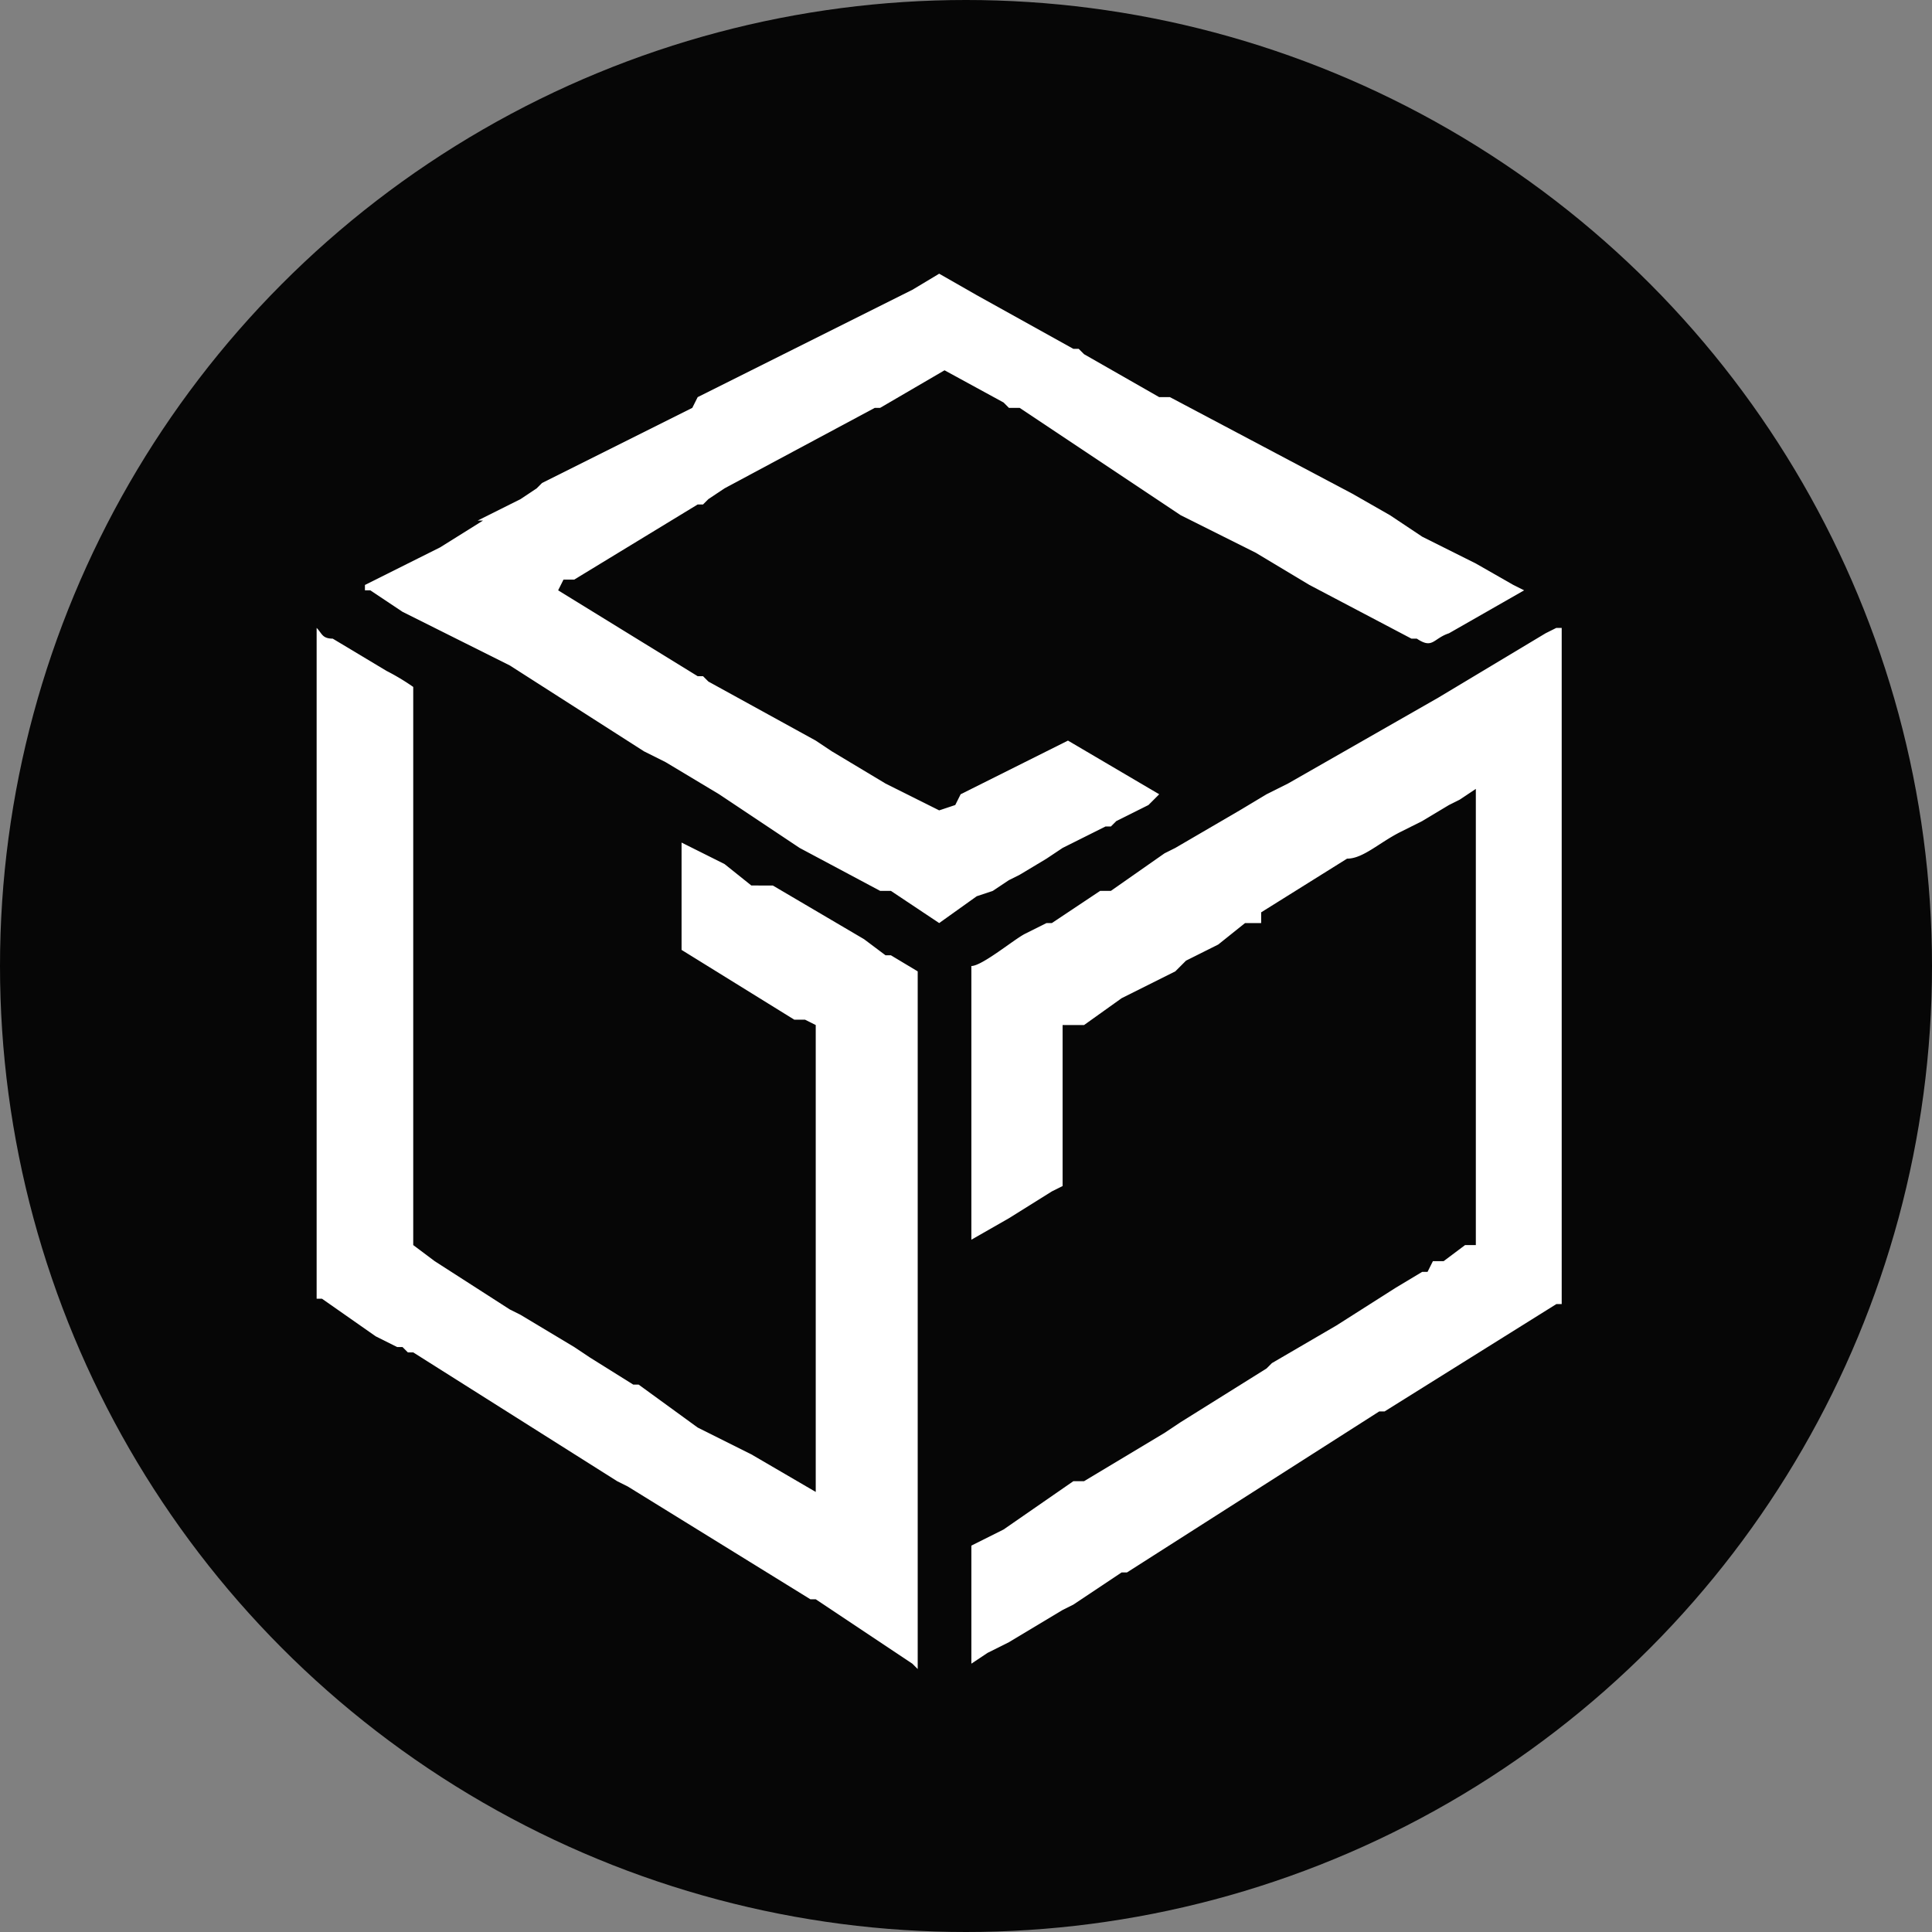 <svg width="36" height="36" fill="none" xmlns="http://www.w3.org/2000/svg"><rect width="100%" height="100%" fill="#808080" stroke="none"/><circle cx="18" cy="18" r="18" fill="#060606"/><path fill-rule="evenodd" clip-rule="evenodd" d="m6 24.2 1 .7.4.2h.1l.1.1h.1l3.8 2.4.2.1 3.4 2.1h.1L17 31l.1.1V18.1l-.5-.3h-.1l-.4-.3-1.7-1H14l-.5-.4-.8-.4v2l2.1 1.3h.2l.2.1v8.7l-1.2-.7-1-.5-1.1-.8h-.1l-.8-.5-.3-.2-1-.6-.2-.1-1.4-.9-.4-.3V12.8a4.2 4.2 0 0 0-.5-.3l-1-.6c-.2 0-.2-.1-.3-.2v12.5ZM18.1 18.1v5l.7-.4.8-.5.2-.1v-3H20.2l.7-.5 1-.5.2-.2.4-.2.2-.1.5-.4h.3V17l1.6-1c.3 0 .6-.3 1-.5l.4-.2.5-.3.2-.1.3-.2v8.5h-.2l-.4.3h-.2l-.1.2h-.1l-.5.3-1.1.7-1.2.7-.1.1-1.6 1-.3.2-1.5.9H20l-1.3.9-.6.3V31l.3-.2.4-.2 1-.6.2-.1.9-.6h.1l4.7-3h.1l3.2-2h.1V11.7H29l-.2.1-1 .6-1 .6-2.8 1.6-.4.2-.5.3-1.2.7-.2.1-1 .7h-.2l-.3.2-.6.4h-.1l-.4.2c-.2.1-.8.6-1 .6ZM6.7 11h.2l.6.4 2 1L12 14l.2.1.2.1 1 .6 1.5 1 1.5.8h.2l.9.6.7-.5.3-.1.3-.2.2-.1.5-.3.3-.2.8-.4h.1l.1-.1.6-.3.2-.2-1.7-1-2 1-.1.2-.3.1-1-.5-1-.6-.3-.2-2-1.1-.1-.1H13L10.4 11l.1-.2h.2L13 9.4h.1l.1-.1.3-.2 2.8-1.5h.1l1.2-.7 1.1.6.1.1h.2L22 9.6l1.4.7 1 .6 1.9 1h.1c.3.2.3 0 .6-.1l.7-.4.7-.4-.2-.1-.7-.4-1-.5-.6-.4-.7-.4-3.4-1.8h-.2l-1.4-.8-.1-.1H20l-1.8-1-.7-.4-.5.3-4 2-.1.2-2.8 1.4-.1.1-.3.2-.2.1-.6.3H9l-.8.5-.4.2-.2.1-.8.4v.1Z" fill="#fff"/></svg>